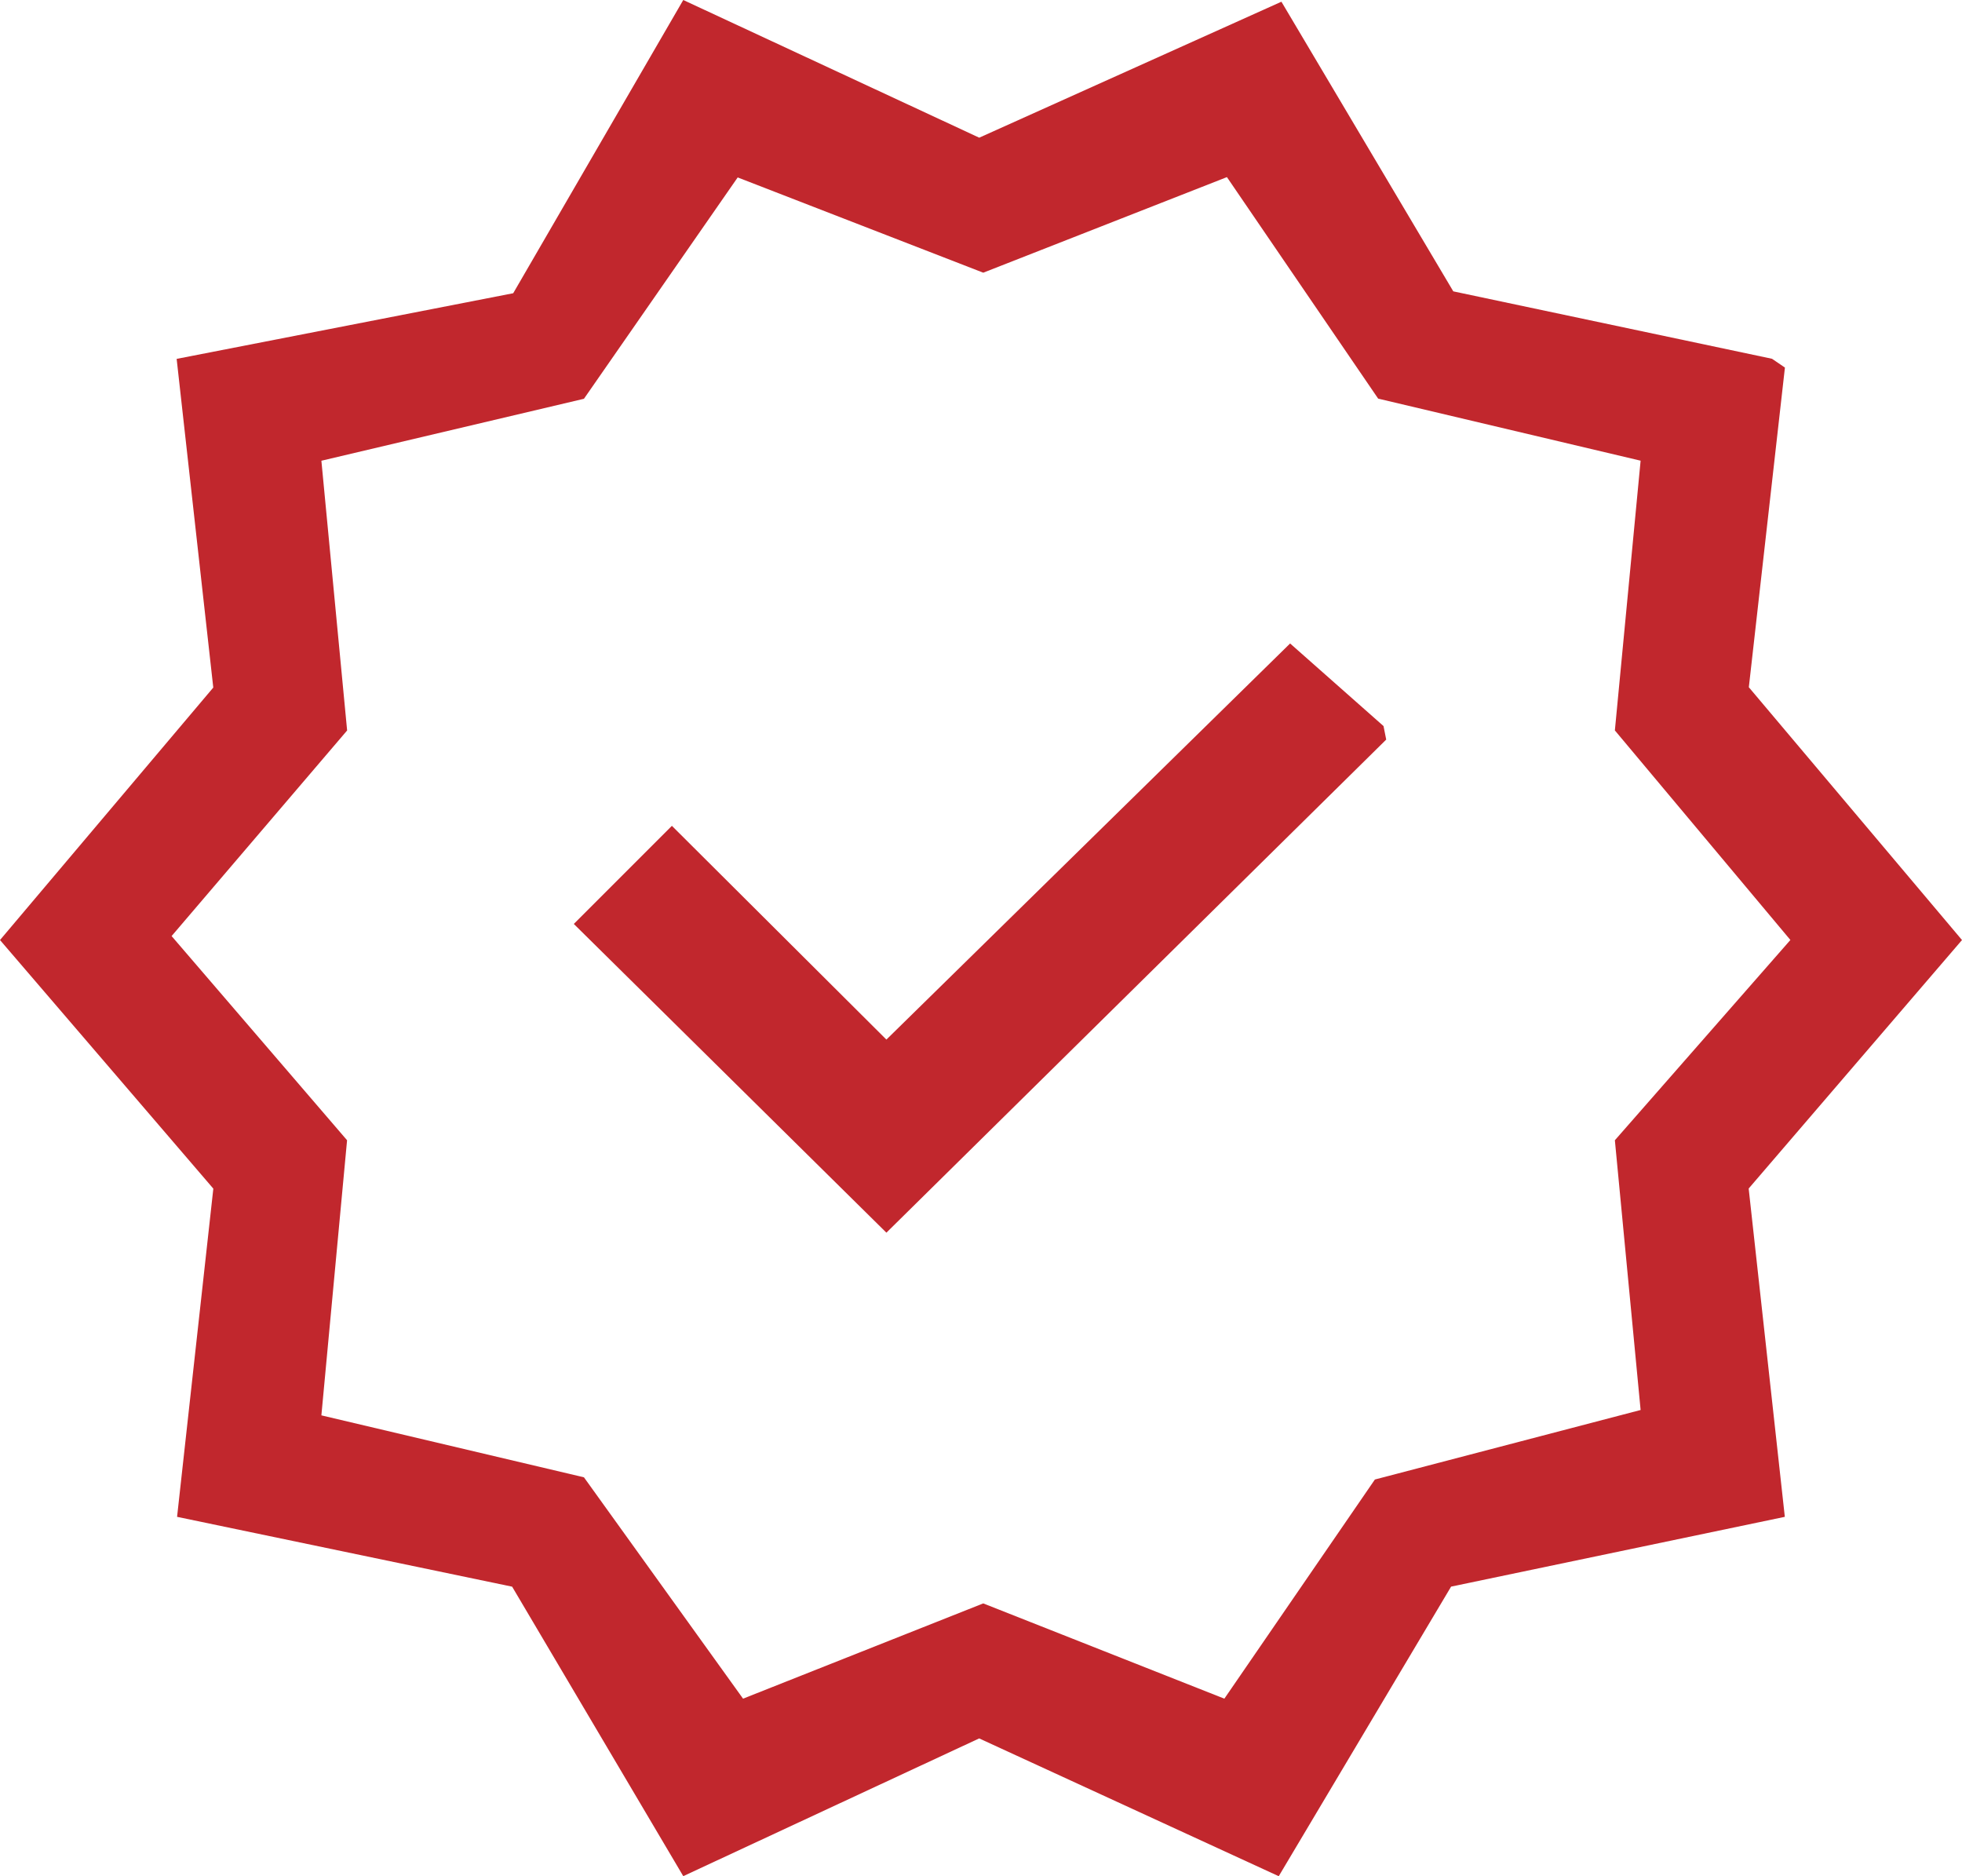 <?xml version="1.0" encoding="UTF-8"?>
<svg id="Layer_1" data-name="Layer 1" xmlns="http://www.w3.org/2000/svg" width="365.86" height="349.8" viewBox="0 0 365.86 349.8">
  <defs>
    <style>
      .cls-1 {
        fill: #c1272d;
      }
    </style>
  </defs>
  <path class="cls-1" d="M332.82,282.8l-62.23,13.01-32.14,53.99-55.86-25.69-55.18,25.68-31.91-53.97-62.48-13.02,6.76-61.19L0,175.26l39.77-47.07-6.83-61.28,62.76-12.24L127.41,0l55.19,25.67L238.95.32l32.05,54,59.43,12.57,2.41,1.64-6.73,59.6,39.75,47.13-39.78,46.33,6.74,61.2ZM228.79,33.02l-45.44,17.82-45.79-17.76-28.67,41.27-48.96,11.55,4.8,50.29-32.73,38.33,32.72,38.07-4.79,51.29,48.96,11.55,29.67,41.27,44.79-17.76,44.96,17.76,28.07-40.86,49.55-12.96-4.8-50.29,32.73-37.34-32.73-39.07,4.8-50.29-48.94-11.57-28.21-41.31Z"/>
  <polygon class="cls-1" points="240.57 119.97 257.99 135.37 258.49 137.89 165.29 229.82 107 172.26 125.29 153.97 165.29 193.82 240.57 119.97"/>
</svg>